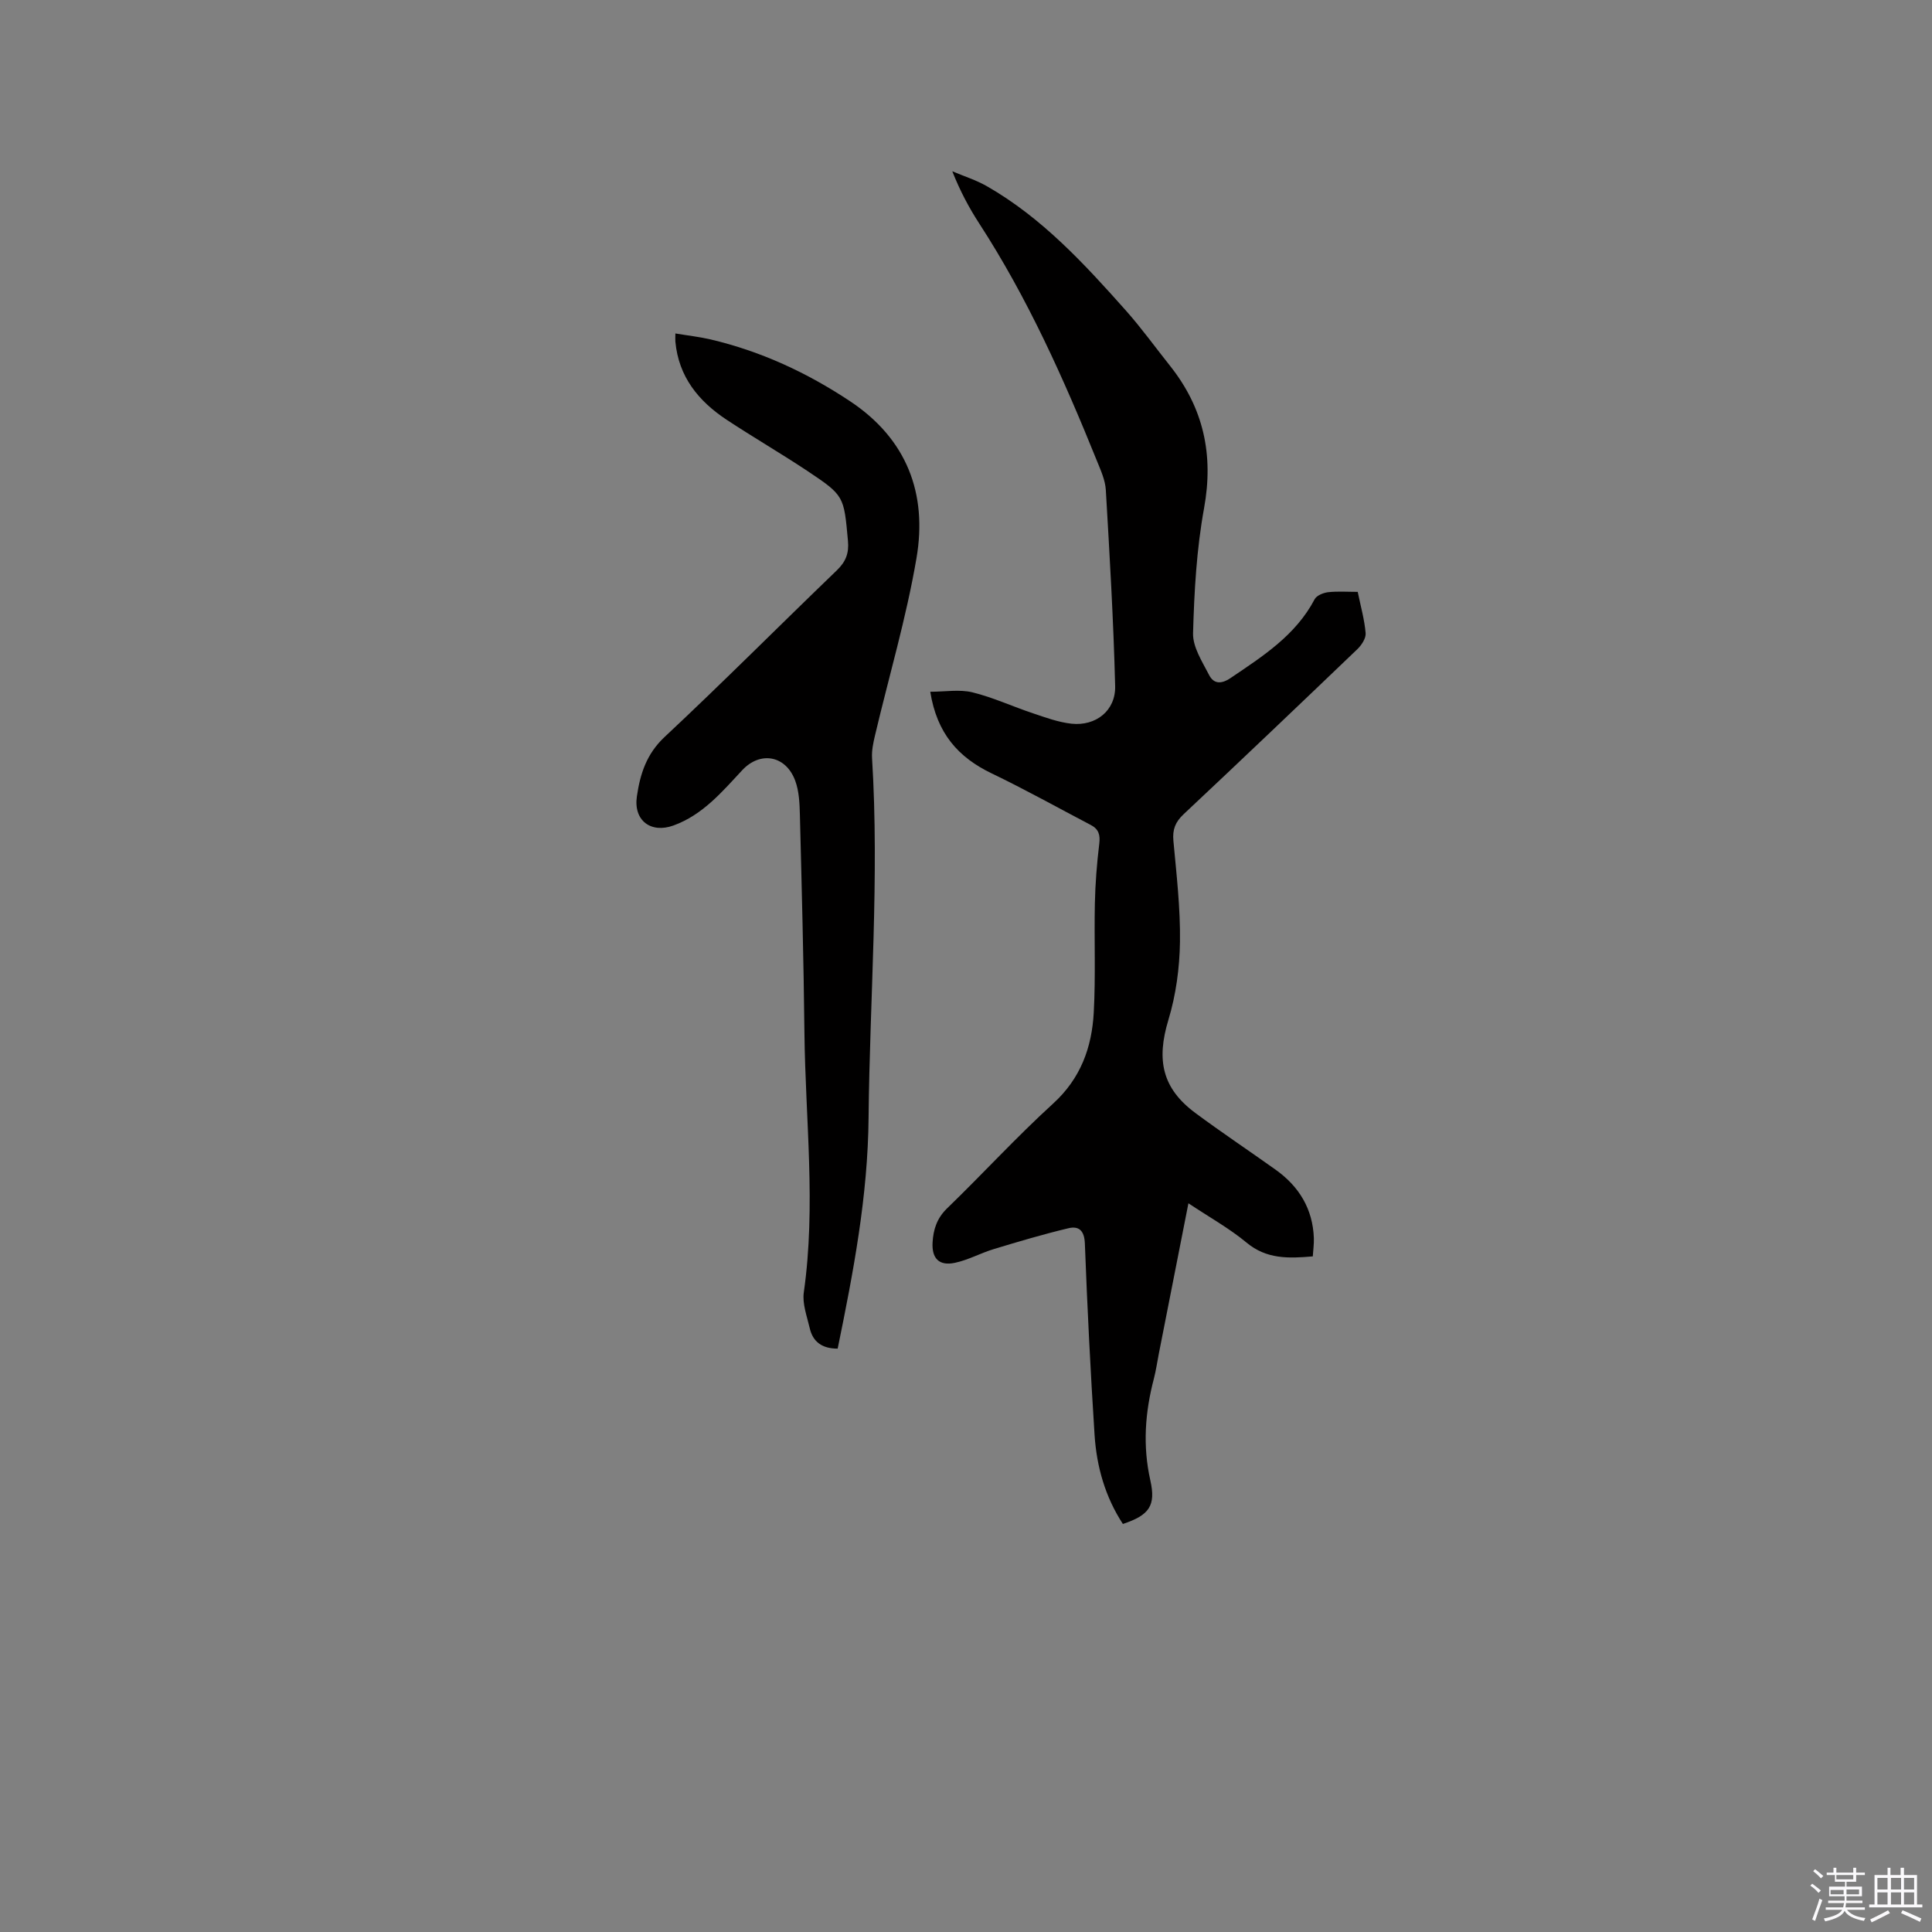 <svg enable-background="new 0 0 400 400" viewBox="0 0 400 400" xmlns="http://www.w3.org/2000/svg"><rect x="0" y="0" width="400" height="400" fill="#808080" stroke="none"/><path d="m374.8 390.4.4-.4c.7.5 1.3 1 1.8 1.4l-.5.5c-.5-.6-1.1-1.1-1.7-1.5zm1 7.3-.6-.3c.5-1.4 1.1-2.8 1.5-4.3.2.1.4.2.6.3-.5 1.3-1 2.8-1.5 4.3zm-.4-10.3.4-.4c.4.3 1 .8 1.7 1.4l-.5.5c-.4-.5-1-1-1.6-1.5zm2.5.3h1.7v-1h.6v1h3.5v-1h.6v1h1.8v.5h-1.8v1.4h-2v1h3.2v2h-3.2v.9h3.3v.5h-3.4c0 .3-.1.6-.1.9h4v.5h-3.7c.7.9 1.9 1.5 3.8 1.7-.1.2-.2.4-.3.6-2.1-.4-3.5-1.1-4-2.1-.4 1-1.8 1.7-4 2.2-.1-.2-.2-.4-.3-.6 2.1-.4 3.4-1 3.8-1.8h-3.4v-.5h3.6c.1-.3.1-.6.2-.9h-3.3v-.5h3.4c0-.3 0-.6 0-.9h-3.2v-2h3.3v-1h-2.1v-1.4h-1.7v-.5zm1.1 3.5v1h2.7c0-.3 0-.4 0-.4 0-.1 0-.2 0-.2 0-.1 0-.2 0-.3h-2.7zm1.2-3v.9h3.5v-.9zm4.7 3h-2.6v.6.4h2.6z" fill="#fbfafc"/><path d="m393.6 386.7h.6v1.5h2.7v6.1h1.1v.6h-11v-.6h1.1v-6.1h2.7v-1.5h.6v1.5h2.1v-1.5zm-2.7 8.8.4.6c-1.2.6-2.5 1.3-3.8 1.9-.1-.2-.2-.4-.3-.6 1.2-.6 2.5-1.2 3.7-1.9zm-2.2-6.7v2.4h2.1v-2.4zm0 3v2.5h2.1v-2.5zm2.8-3v2.4h2.1v-2.4zm0 3v2.5h2.1v-2.5zm6 6.1c-1.4-.7-2.7-1.3-3.9-1.8l.3-.6c1.5.6 2.7 1.2 3.9 1.7zm-1.2-9.1h-2.1v2.4h2.1zm-2.1 3v2.5h2.1v-2.5z" fill="#fbfafc"/><g fill="#010000"><path d="m246.05 249.13c-2.11 10.74-4.11 20.9-6.11 31.05-.35 1.77-.6 3.56-1.05 5.29-1.82 6.95-2.33 13.88-.73 21 1.19 5.27-.21 7.23-5.68 9.05-3.64-5.57-5.43-11.83-5.86-18.41-.85-13.21-1.51-26.43-2.01-39.65-.1-2.68-1.24-3.68-3.39-3.17-5.21 1.24-10.35 2.77-15.47 4.32-2.72.82-5.28 2.26-8.04 2.84-3.27.7-4.82-.9-4.63-4.21.15-2.69.9-5.03 3.01-7.07 7.39-7.15 14.35-14.76 21.94-21.68 5.72-5.21 8.03-11.64 8.42-18.87.41-7.5.07-15.04.23-22.56.09-4.12.41-8.26.91-12.35.23-1.86-.12-3.06-1.76-3.91-6.83-3.57-13.56-7.34-20.5-10.67-6.91-3.31-11.35-8.27-12.73-16.91 3.09 0 6.06-.53 8.73.12 4.28 1.05 8.35 2.95 12.56 4.35 2.59.87 5.23 1.84 7.92 2.14 5.07.55 9.2-2.69 9.07-7.8-.34-13.53-1.14-27.06-1.93-40.58-.12-2.05-1.06-4.1-1.85-6.05-6.87-17-14.34-33.69-24.36-49.13-2.13-3.28-3.97-6.74-5.58-10.81 2.39 1.02 4.92 1.81 7.16 3.09 11.41 6.53 20.18 16.07 28.78 25.74 3.23 3.64 6.09 7.61 9.12 11.42 6.95 8.73 9.09 18.4 7.07 29.5-1.55 8.49-2.04 17.23-2.28 25.88-.08 2.87 1.9 5.9 3.32 8.66.95 1.85 2.49 1.95 4.46.62 6.68-4.52 13.46-8.83 17.39-16.3.41-.78 1.79-1.34 2.78-1.46 1.98-.22 4-.07 6.14-.07.61 2.97 1.4 5.73 1.64 8.54.09 1.06-.84 2.48-1.7 3.31-11.94 11.44-23.91 22.85-35.97 34.17-1.72 1.61-2.35 3.17-2.13 5.52.64 6.96 1.46 13.96 1.36 20.93-.08 5.41-.83 10.99-2.4 16.16-2.51 8.3-1.3 14.16 5.6 19.27 5.44 4.04 11.09 7.8 16.61 11.74 4.85 3.46 7.69 8.11 7.91 14.16.04 1.23-.14 2.47-.22 3.78-5.05.44-9.57.59-13.7-2.84-3.55-2.95-7.67-5.24-12.05-8.15z"/><path d="m173.43 279.22c-3.22 0-5.13-1.4-5.78-4.22-.57-2.46-1.57-5.07-1.23-7.44 2.55-17.9.33-35.78.13-53.67-.16-15.05-.56-30.1-.94-45.14-.06-2.41-.16-4.96-.99-7.17-1.97-5.22-7.24-6.1-10.95-2.12-4.19 4.49-8.15 9.23-14.21 11.44-4.68 1.71-8.34-1-7.6-6.02.67-4.6 1.97-8.77 5.73-12.29 12.08-11.3 23.74-23.03 35.66-34.5 1.86-1.79 2.55-3.55 2.31-6.11-.85-9.28-.72-9.36-8.5-14.54-5.47-3.63-11.16-6.93-16.64-10.55-5.81-3.84-9.92-8.9-10.59-16.15-.04-.4 0-.81 0-1.7 2.57.43 4.95.69 7.27 1.23 10.42 2.45 19.97 6.87 28.88 12.79 11.78 7.82 16.05 19.14 13.77 32.49-2.11 12.38-5.71 24.5-8.6 36.75-.36 1.53-.7 3.14-.6 4.68 1.53 24.82-.47 49.59-.72 74.38-.14 16.26-3.14 31.97-6.4 47.86z"/></g></svg>